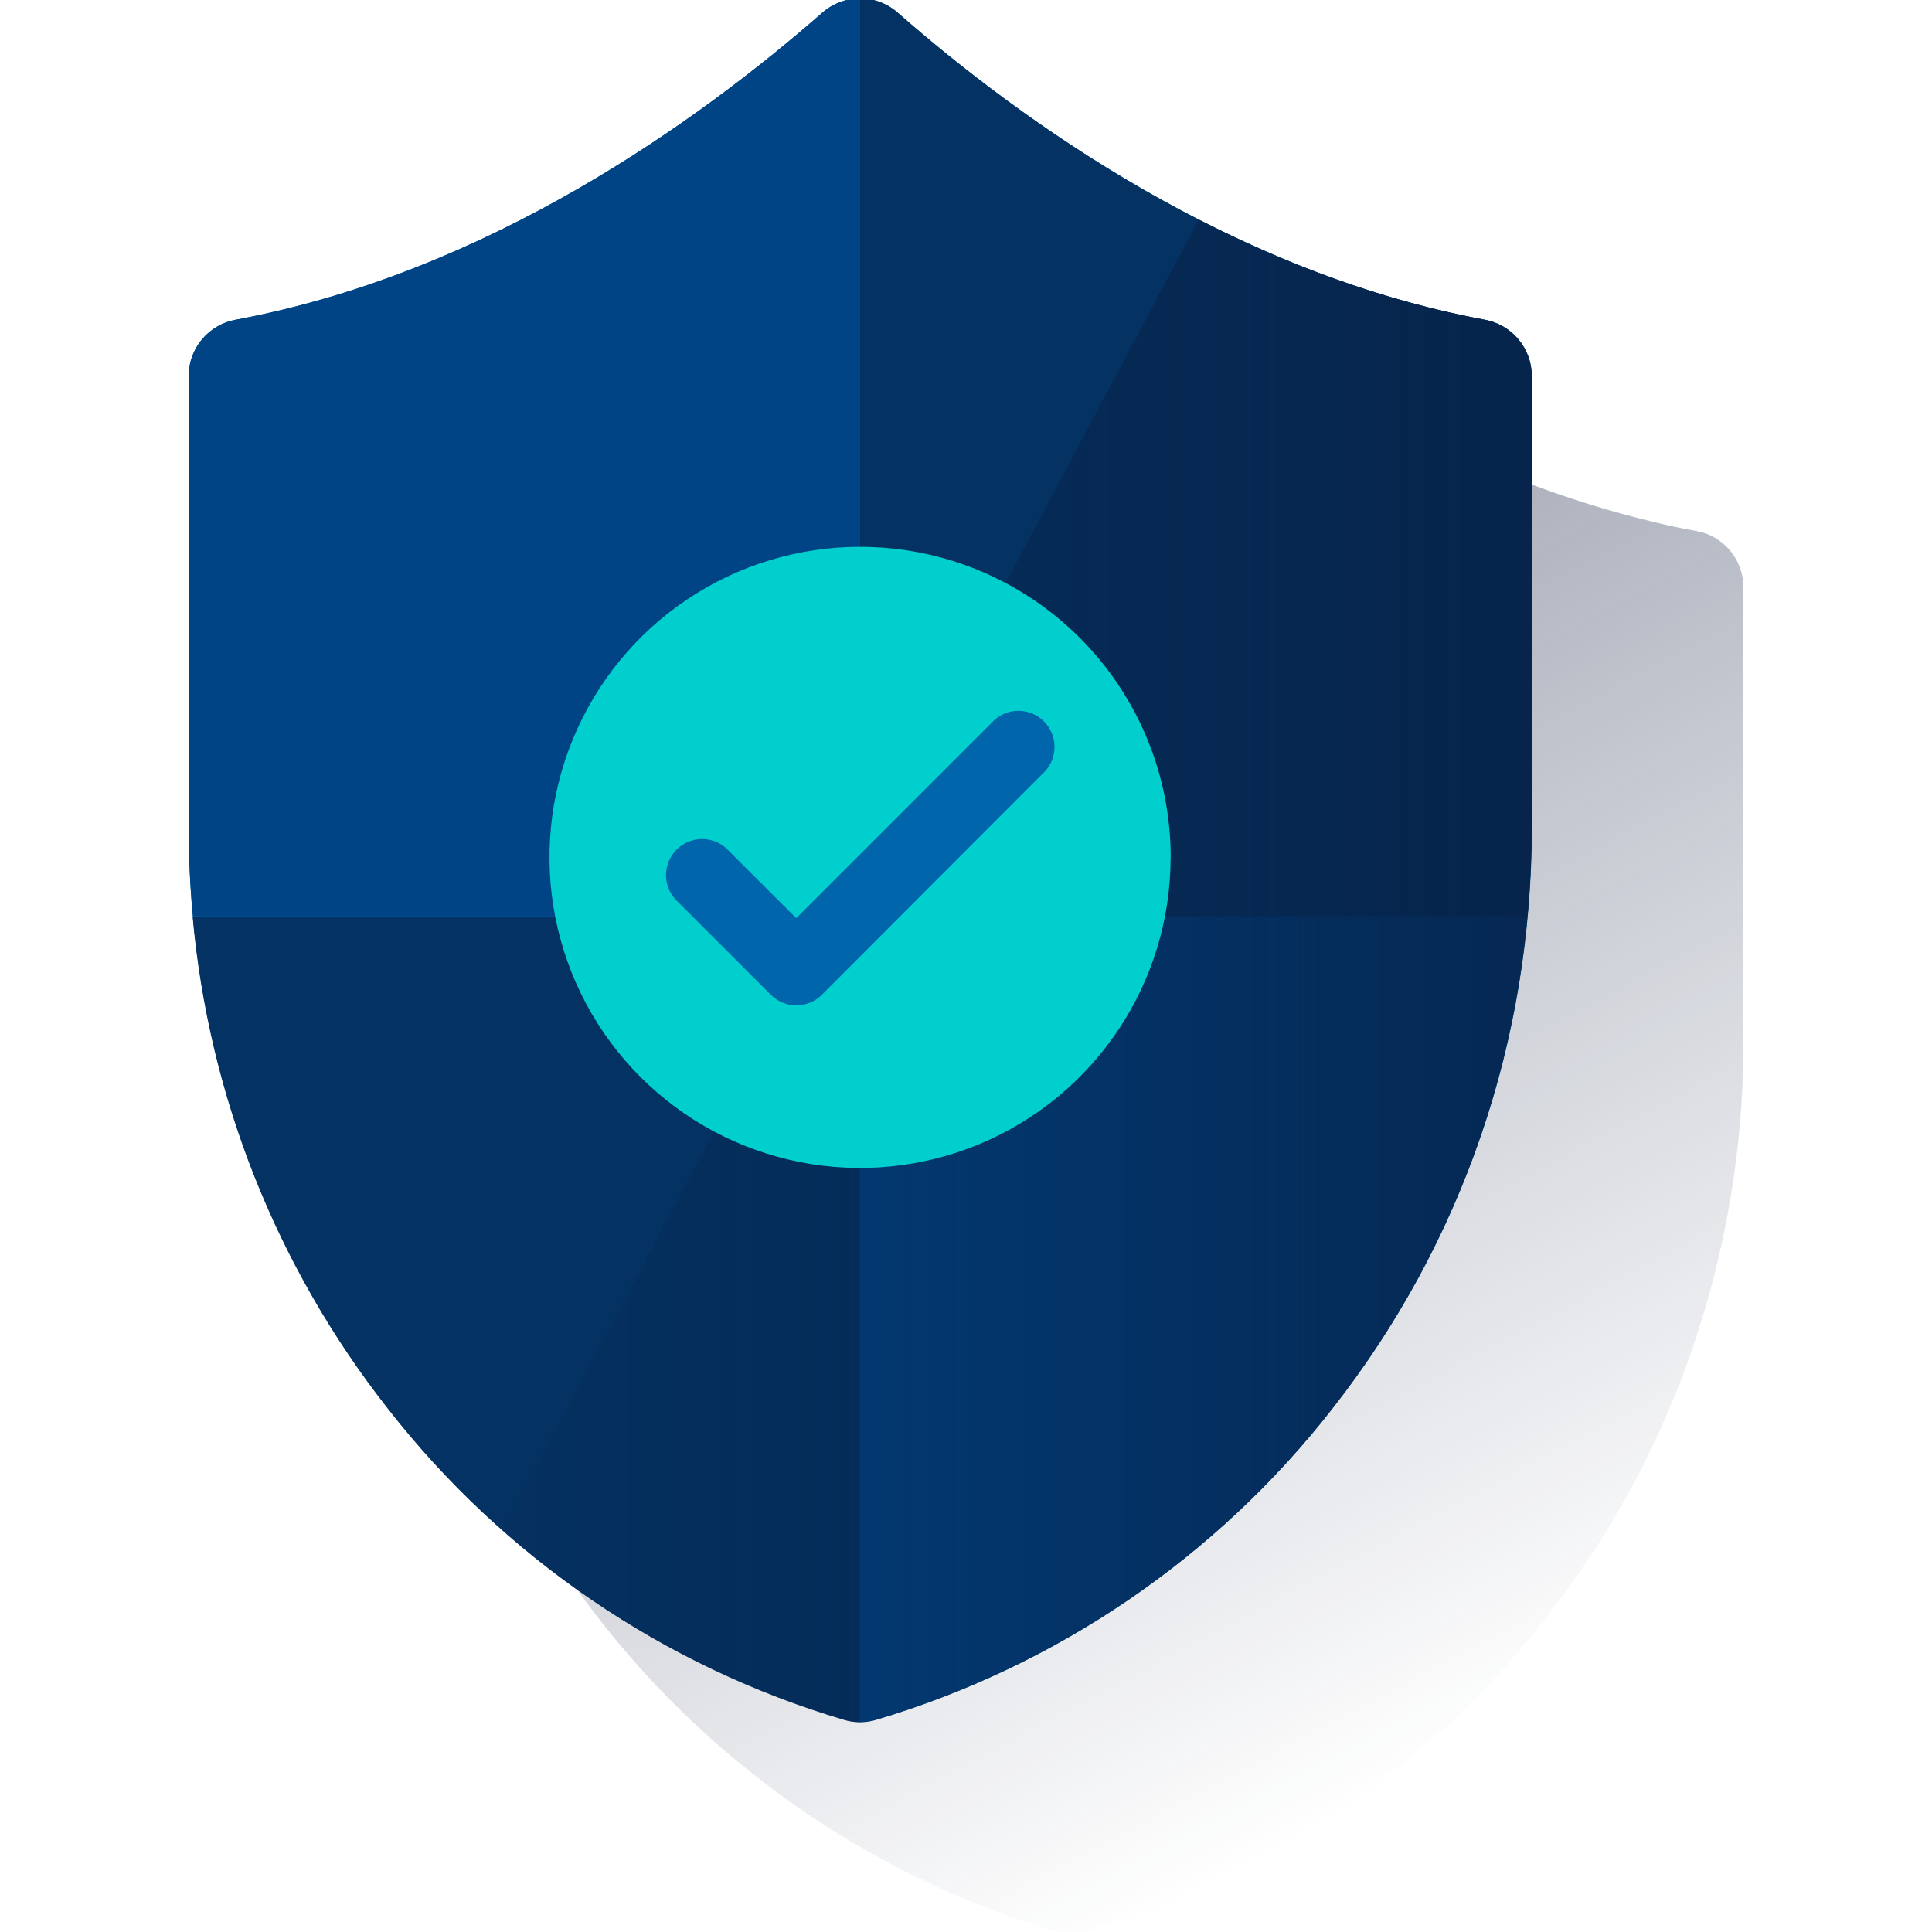 <svg width="600" height="600" viewBox="0 0 600 600" fill="none" xmlns="http://www.w3.org/2000/svg"><g clip-path="url(#clip0_2160_1129)"><path d="M529.989 165.781C528.999 165.413 527.98 165.131 526.942 164.937C522.036 164.057 517.2 163.02 512.435 161.824C500.604 158.951 488.952 155.388 477.537 151.154C475.282 150.323 473.04 149.453 470.824 148.517C417.529 127.52 373.505 94.72 344.674 69.384C343.855 68.664 342.972 68.019 342.036 67.459C339.324 65.854 336.232 65.002 333.081 64.992H333.015C329.816 65.025 326.687 65.933 323.968 67.617C323.032 68.177 322.149 68.822 321.33 69.542C304.325 84.472 286.316 98.216 267.427 110.678C263.91 113.008 260.279 115.32 256.534 117.615C250.968 121.062 245.222 124.425 239.296 127.705C225.062 135.628 210.325 142.611 195.18 148.609C190.731 150.367 186.224 152.034 181.661 153.607C177.098 155.177 172.429 156.667 167.786 158.039C158.322 160.832 148.721 163.143 139.022 164.963C135.445 165.63 132.153 167.363 129.579 169.935C129.223 170.291 128.88 170.66 128.55 171.056C125.883 174.234 124.422 178.25 124.422 182.398V322.16C124.422 324.428 124.422 326.697 124.501 328.952V330.271C124.501 332.183 124.607 334.095 124.699 335.995V336.878C124.804 338.962 124.923 341.046 125.068 343.13V343.459C126.055 357.841 128.092 372.132 131.161 386.217C131.161 386.349 131.161 386.468 131.254 386.6C131.597 388.182 131.953 389.765 132.335 391.348C132.353 391.482 132.384 391.615 132.427 391.743C134.388 399.868 136.687 407.886 139.325 415.8C139.417 416.09 139.51 416.38 139.615 416.683L140.934 420.64C141.092 421.088 141.238 421.524 141.409 421.959C141.844 423.199 142.293 424.425 142.728 425.652L143.282 427.116C143.743 428.329 144.205 429.542 144.68 430.743C144.851 431.204 145.049 431.653 145.221 432.061C146.83 436.062 148.527 440.019 150.311 443.931L150.971 445.395C151.432 446.398 151.907 447.387 152.382 448.376C152.712 449.088 153.041 449.787 153.384 450.499C153.833 451.422 154.294 452.346 154.703 453.269C155.112 454.192 155.468 454.812 155.864 455.577C156.26 456.342 156.761 457.331 157.183 458.215C157.605 459.098 158.04 459.837 158.502 460.655C158.963 461.472 159.385 462.316 159.82 463.134C160.256 463.952 160.81 464.901 161.298 465.772C161.786 466.642 162.129 467.275 162.616 468.014C163.329 469.333 164.067 470.533 164.806 471.786L166.125 473.949C166.85 475.162 167.589 476.362 168.34 477.563L169.527 479.422C170.152 480.416 170.785 481.405 171.427 482.39L172.745 484.342C173.379 485.291 174.064 486.241 174.658 487.177L175.977 489.116L177.995 491.991L179.313 493.811C180.065 494.853 180.83 495.882 181.595 496.924L182.716 498.427C183.864 499.957 185.024 501.487 186.211 502.99C191.882 510.271 197.896 517.256 204.253 523.947C216.849 537.161 230.682 549.138 245.561 559.715C247.038 560.77 248.528 561.799 250.032 562.828C252.485 564.503 254.977 566.125 257.483 567.721L260.925 569.871C266.491 573.3 272.167 576.531 277.952 579.564C279.561 580.408 281.17 581.226 282.779 582.031C286.024 583.64 289.281 585.196 292.578 586.673C295.876 588.15 299.173 589.575 302.523 590.933C310.893 594.309 319.413 597.264 328.083 599.796C331.232 600.706 334.574 600.706 337.723 599.796C356.795 594.206 375.204 586.565 392.628 577.006C395.794 575.278 398.932 573.471 402.045 571.612C423.952 558.469 443.99 542.437 461.619 523.947C467.94 517.3 473.954 510.337 479.661 503.056C480.848 501.553 482.008 500.023 483.156 498.493L484.277 496.99C485.042 495.948 485.807 494.919 486.559 493.877L487.877 492.057C488.563 491.107 489.196 490.145 489.908 489.182L491.227 487.243C491.874 486.307 492.546 485.357 493.14 484.408L494.459 482.456C495.105 481.466 495.777 480.477 496.358 479.488L497.545 477.629C498.296 476.428 499.035 475.202 499.774 473.988C500.196 473.289 500.618 472.59 501.027 471.891C501.778 470.573 502.53 469.359 503.255 468.08C503.691 467.341 504.1 466.59 504.574 465.838L506.051 463.2C506.5 462.382 506.948 461.551 507.37 460.721C507.792 459.89 508.241 459.098 508.689 458.281C509.138 457.463 509.599 456.527 510.008 455.643L511.169 453.335C511.63 452.412 512.079 451.488 512.488 450.565L513.503 448.442C513.978 447.453 514.453 446.463 514.914 445.461L515.587 443.971C517.345 440.049 519.034 436.093 520.651 432.101L521.205 430.782C521.68 429.582 522.142 428.369 522.603 427.155L523.157 425.691C523.619 424.465 524.067 423.238 524.476 421.998L524.951 420.68C525.413 419.361 525.861 418.042 526.27 416.723L526.573 415.826C529.211 407.913 531.488 399.907 533.405 391.809C533.405 391.664 533.484 391.532 533.51 391.387C533.88 389.818 534.249 388.248 534.592 386.666C534.578 386.527 534.611 386.388 534.684 386.27C537.754 372.185 539.791 357.894 540.777 343.512V343.182C540.923 341.099 541.041 339.015 541.147 336.931V336.047C541.226 334.148 541.292 332.236 541.345 330.323V329.005C541.345 326.749 541.424 324.481 541.424 322.212V182.359C541.423 178.762 540.329 175.25 538.287 172.29C536.245 169.329 533.351 167.059 529.989 165.781Z" fill="url(#paint0_linear_2160_1129)"/><path d="M73.186 99.293C69.1 100.038 65.403 102.189 62.737 105.374C60.07 108.558 58.602 112.575 58.586 116.729V256.53C58.586 323.106 79.991 385.634 120.481 437.347C156.528 483.594 206.132 517.414 262.352 534.073C265.5 534.996 268.846 534.996 271.993 534.073C328.207 517.402 377.808 483.585 413.864 437.347C454.341 385.634 475.746 323.106 475.746 256.53V116.729C475.727 112.566 474.25 108.541 471.57 105.356C468.89 102.17 465.178 100.025 461.08 99.293C382.66 84.693 317.178 37.596 278.759 3.899C275.534 1.069 271.39 -0.492 267.1 -0.492C262.81 -0.492 258.666 1.069 255.441 3.899C216.943 37.596 151.54 84.693 73.186 99.293Z" fill="#0065AA"/><path d="M267.06 -0.492C262.769 -0.494 258.625 1.067 255.402 3.9C216.943 37.597 151.54 84.694 73.186 99.294C69.1 100.039 65.403 102.19 62.737 105.375C60.07 108.559 58.602 112.576 58.586 116.729V256.53C58.586 265.956 59.026 275.293 59.905 284.543H267.06V-0.492Z" fill="#004486"/><path d="M59.82 284.617C64.806 340.342 85.853 393.422 120.409 437.422C156.457 483.669 206.061 517.489 262.281 534.148C263.844 534.611 265.465 534.846 267.095 534.847V284.617H59.82Z" fill="#043263"/><path d="M475.682 256.596V116.795C475.682 112.631 474.22 108.598 471.552 105.4C468.885 102.202 465.179 100.041 461.082 99.294C382.662 84.694 317.18 37.597 278.761 3.9C275.53 1.055 271.368 -0.508 267.062 -0.492V284.609H474.376C475.238 275.368 475.673 266.031 475.682 256.596Z" fill="#043263"/><path d="M267.062 284.617V534.847C268.697 534.845 270.322 534.61 271.89 534.148C328.104 517.477 377.705 483.659 413.761 437.422C448.313 393.421 469.355 340.34 474.337 284.617H267.062Z" fill="#004486"/><path d="M461.08 99.3C429.005 93.312 399.093 81.904 372.32 68.188L155.945 475.179C186.619 502.43 222.93 522.574 262.286 534.172C265.434 535.094 268.78 535.094 271.927 534.172C328.141 517.501 377.742 483.683 413.799 437.446C454.275 385.733 475.68 323.205 475.68 256.628V116.828C475.686 112.658 474.227 108.619 471.559 105.416C468.891 102.212 465.182 100.048 461.08 99.3Z" fill="url(#paint1_linear_2160_1129)"/><path d="M363.547 266.204C363.56 285.281 357.916 303.933 347.327 319.802C336.739 335.671 321.682 348.043 304.062 355.354C286.442 362.666 267.049 364.587 248.336 360.877C229.624 357.166 212.432 347.989 198.935 334.507C185.438 321.025 176.243 303.843 172.511 285.134C168.78 266.426 170.681 247.031 177.973 229.403C185.265 211.774 197.621 196.704 213.478 186.099C229.335 175.493 247.981 169.828 267.058 169.82C279.724 169.812 292.268 172.298 303.973 177.137C315.678 181.976 326.315 189.073 335.277 198.023C344.24 206.973 351.351 217.601 356.206 229.299C361.061 240.998 363.565 253.538 363.573 266.204" fill="#00CFCE"/><path d="M247.281 312.209C244.312 312.207 241.466 311.026 239.368 308.925L209.667 279.224C207.768 277.087 206.757 274.305 206.841 271.447C206.925 268.59 208.098 265.872 210.119 263.85C212.141 261.829 214.859 260.656 217.717 260.572C220.574 260.488 223.356 261.499 225.493 263.398L247.281 285.146L308.833 223.581C310.97 221.682 313.752 220.671 316.61 220.755C319.468 220.839 322.185 222.012 324.207 224.033C326.229 226.055 327.401 228.773 327.486 231.631C327.57 234.488 326.559 237.27 324.66 239.407L255.194 308.991C253.086 311.069 250.241 312.226 247.281 312.209Z" fill="#0065AA"/></g><defs><linearGradient id="paint0_linear_2160_1129" x1="239.098" y1="110.81" x2="466.156" y2="537.875" gradientUnits="userSpaceOnUse"><stop stop-color="#192647" stop-opacity="0.5" offset="0"/><stop offset="1" stop-color="#192647" stop-opacity="0"/></linearGradient><linearGradient id="paint1_linear_2160_1129" x1="475.68" y1="301.523" x2="155.945" y2="301.523" gradientUnits="userSpaceOnUse"><stop stop-color="#072146" stop-opacity="0.8" offset="0"/><stop offset="1" stop-color="#072146" stop-opacity="0.1"/></linearGradient><clipPath id="clip0_2160_1129"><rect width="600" height="600" fill="white"/></clipPath></defs></svg>